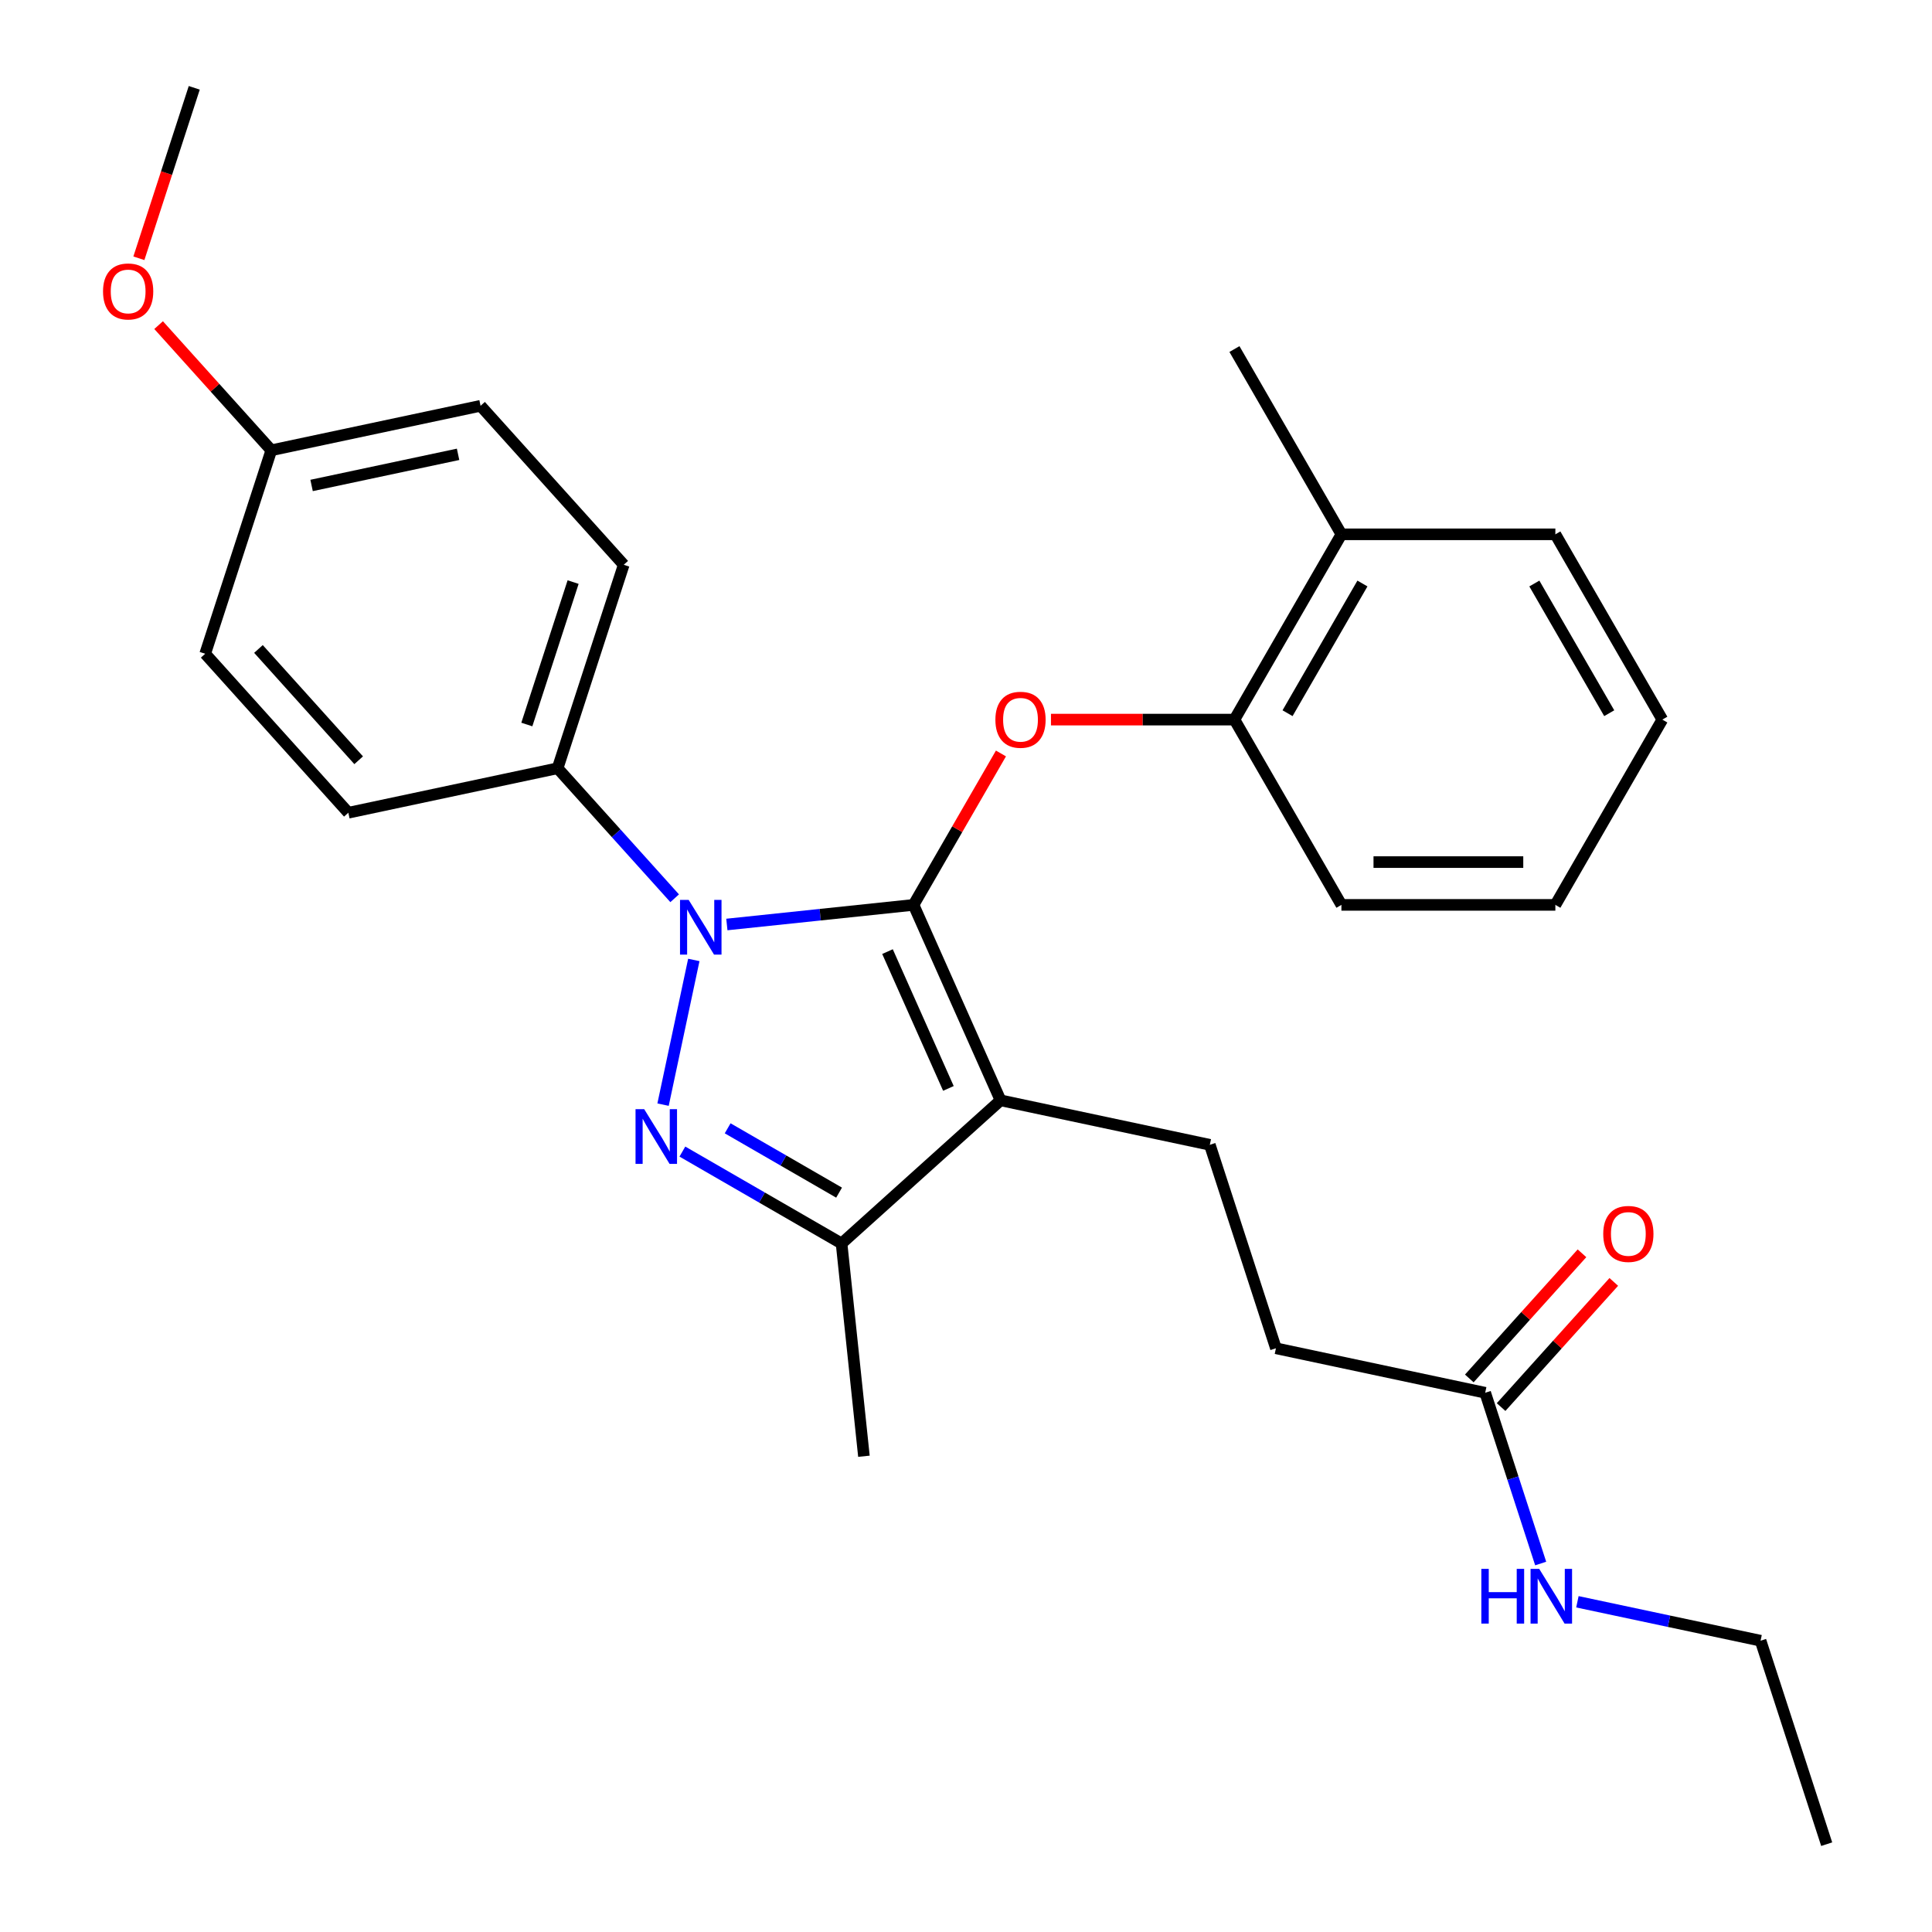 <?xml version='1.0' encoding='iso-8859-1'?>
<svg version='1.1' baseProfile='full'
              xmlns='http://www.w3.org/2000/svg'
                      xmlns:rdkit='http://www.rdkit.org/xml'
                      xmlns:xlink='http://www.w3.org/1999/xlink'
                  xml:space='preserve'
width='1000px' height='1000px' viewBox='0 0 1000 1000'>
<!-- END OF HEADER -->
<rect style='opacity:1.0;fill:#FFFFFF;stroke:none' width='1000' height='1000' x='0' y='0'> </rect>
<path class='bond-0' d='M 911.27,849.23 L 945.49,954.545' style='fill:none;fill-rule:evenodd;stroke:#000000;stroke-width:6px;stroke-linecap:butt;stroke-linejoin:miter;stroke-opacity:1' />
<path class='bond-1' d='M 911.27,849.23 L 863.867,839.154' style='fill:none;fill-rule:evenodd;stroke:#000000;stroke-width:6px;stroke-linecap:butt;stroke-linejoin:miter;stroke-opacity:1' />
<path class='bond-1' d='M 863.867,839.154 L 816.463,829.078' style='fill:none;fill-rule:evenodd;stroke:#0000FF;stroke-width:6px;stroke-linecap:butt;stroke-linejoin:miter;stroke-opacity:1' />
<path class='bond-2' d='M 768.735,720.89 L 783.095,765.084' style='fill:none;fill-rule:evenodd;stroke:#000000;stroke-width:6px;stroke-linecap:butt;stroke-linejoin:miter;stroke-opacity:1' />
<path class='bond-2' d='M 783.095,765.084 L 797.454,809.278' style='fill:none;fill-rule:evenodd;stroke:#0000FF;stroke-width:6px;stroke-linecap:butt;stroke-linejoin:miter;stroke-opacity:1' />
<path class='bond-3' d='M 776.965,728.3 L 806.129,695.91' style='fill:none;fill-rule:evenodd;stroke:#000000;stroke-width:6px;stroke-linecap:butt;stroke-linejoin:miter;stroke-opacity:1' />
<path class='bond-3' d='M 806.129,695.91 L 835.293,663.52' style='fill:none;fill-rule:evenodd;stroke:#FF0000;stroke-width:6px;stroke-linecap:butt;stroke-linejoin:miter;stroke-opacity:1' />
<path class='bond-3' d='M 760.506,713.481 L 789.67,681.091' style='fill:none;fill-rule:evenodd;stroke:#000000;stroke-width:6px;stroke-linecap:butt;stroke-linejoin:miter;stroke-opacity:1' />
<path class='bond-3' d='M 789.67,681.091 L 818.834,648.701' style='fill:none;fill-rule:evenodd;stroke:#FF0000;stroke-width:6px;stroke-linecap:butt;stroke-linejoin:miter;stroke-opacity:1' />
<path class='bond-4' d='M 768.735,720.89 L 660.419,697.867' style='fill:none;fill-rule:evenodd;stroke:#000000;stroke-width:6px;stroke-linecap:butt;stroke-linejoin:miter;stroke-opacity:1' />
<path class='bond-5' d='M 626.2,592.551 L 660.419,697.867' style='fill:none;fill-rule:evenodd;stroke:#000000;stroke-width:6px;stroke-linecap:butt;stroke-linejoin:miter;stroke-opacity:1' />
<path class='bond-6' d='M 626.2,592.551 L 517.884,569.528' style='fill:none;fill-rule:evenodd;stroke:#000000;stroke-width:6px;stroke-linecap:butt;stroke-linejoin:miter;stroke-opacity:1' />
<path class='bond-7' d='M 349.207,464.938 L 318.913,431.293' style='fill:none;fill-rule:evenodd;stroke:#0000FF;stroke-width:6px;stroke-linecap:butt;stroke-linejoin:miter;stroke-opacity:1' />
<path class='bond-7' d='M 318.913,431.293 L 288.618,397.648' style='fill:none;fill-rule:evenodd;stroke:#000000;stroke-width:6px;stroke-linecap:butt;stroke-linejoin:miter;stroke-opacity:1' />
<path class='bond-8' d='M 376.224,478.521 L 424.534,473.444' style='fill:none;fill-rule:evenodd;stroke:#0000FF;stroke-width:6px;stroke-linecap:butt;stroke-linejoin:miter;stroke-opacity:1' />
<path class='bond-8' d='M 424.534,473.444 L 472.844,468.366' style='fill:none;fill-rule:evenodd;stroke:#000000;stroke-width:6px;stroke-linecap:butt;stroke-linejoin:miter;stroke-opacity:1' />
<path class='bond-9' d='M 359.117,496.869 L 343.198,571.761' style='fill:none;fill-rule:evenodd;stroke:#0000FF;stroke-width:6px;stroke-linecap:butt;stroke-linejoin:miter;stroke-opacity:1' />
<path class='bond-10' d='M 472.844,468.366 L 495.468,429.18' style='fill:none;fill-rule:evenodd;stroke:#000000;stroke-width:6px;stroke-linecap:butt;stroke-linejoin:miter;stroke-opacity:1' />
<path class='bond-10' d='M 495.468,429.18 L 518.092,389.994' style='fill:none;fill-rule:evenodd;stroke:#FF0000;stroke-width:6px;stroke-linecap:butt;stroke-linejoin:miter;stroke-opacity:1' />
<path class='bond-11' d='M 472.844,468.366 L 517.884,569.528' style='fill:none;fill-rule:evenodd;stroke:#000000;stroke-width:6px;stroke-linecap:butt;stroke-linejoin:miter;stroke-opacity:1' />
<path class='bond-11' d='M 459.368,492.548 L 490.896,563.362' style='fill:none;fill-rule:evenodd;stroke:#000000;stroke-width:6px;stroke-linecap:butt;stroke-linejoin:miter;stroke-opacity:1' />
<path class='bond-12' d='M 517.884,569.528 L 435.592,643.625' style='fill:none;fill-rule:evenodd;stroke:#000000;stroke-width:6px;stroke-linecap:butt;stroke-linejoin:miter;stroke-opacity:1' />
<path class='bond-13' d='M 435.592,643.625 L 394.396,619.84' style='fill:none;fill-rule:evenodd;stroke:#000000;stroke-width:6px;stroke-linecap:butt;stroke-linejoin:miter;stroke-opacity:1' />
<path class='bond-13' d='M 394.396,619.84 L 353.2,596.056' style='fill:none;fill-rule:evenodd;stroke:#0000FF;stroke-width:6px;stroke-linecap:butt;stroke-linejoin:miter;stroke-opacity:1' />
<path class='bond-13' d='M 434.307,617.309 L 405.47,600.66' style='fill:none;fill-rule:evenodd;stroke:#000000;stroke-width:6px;stroke-linecap:butt;stroke-linejoin:miter;stroke-opacity:1' />
<path class='bond-13' d='M 405.47,600.66 L 376.633,584.011' style='fill:none;fill-rule:evenodd;stroke:#0000FF;stroke-width:6px;stroke-linecap:butt;stroke-linejoin:miter;stroke-opacity:1' />
<path class='bond-14' d='M 435.592,643.625 L 447.167,753.754' style='fill:none;fill-rule:evenodd;stroke:#000000;stroke-width:6px;stroke-linecap:butt;stroke-linejoin:miter;stroke-opacity:1' />
<path class='bond-15' d='M 543.98,372.466 L 591.464,372.466' style='fill:none;fill-rule:evenodd;stroke:#FF0000;stroke-width:6px;stroke-linecap:butt;stroke-linejoin:miter;stroke-opacity:1' />
<path class='bond-15' d='M 591.464,372.466 L 638.948,372.466' style='fill:none;fill-rule:evenodd;stroke:#000000;stroke-width:6px;stroke-linecap:butt;stroke-linejoin:miter;stroke-opacity:1' />
<path class='bond-16' d='M 638.948,180.666 L 694.316,276.566' style='fill:none;fill-rule:evenodd;stroke:#000000;stroke-width:6px;stroke-linecap:butt;stroke-linejoin:miter;stroke-opacity:1' />
<path class='bond-17' d='M 694.316,276.566 L 638.948,372.466' style='fill:none;fill-rule:evenodd;stroke:#000000;stroke-width:6px;stroke-linecap:butt;stroke-linejoin:miter;stroke-opacity:1' />
<path class='bond-17' d='M 705.19,302.025 L 666.433,369.155' style='fill:none;fill-rule:evenodd;stroke:#000000;stroke-width:6px;stroke-linecap:butt;stroke-linejoin:miter;stroke-opacity:1' />
<path class='bond-18' d='M 694.316,276.566 L 805.051,276.566' style='fill:none;fill-rule:evenodd;stroke:#000000;stroke-width:6px;stroke-linecap:butt;stroke-linejoin:miter;stroke-opacity:1' />
<path class='bond-19' d='M 638.948,372.466 L 694.316,468.366' style='fill:none;fill-rule:evenodd;stroke:#000000;stroke-width:6px;stroke-linecap:butt;stroke-linejoin:miter;stroke-opacity:1' />
<path class='bond-20' d='M 288.618,397.648 L 322.838,292.332' style='fill:none;fill-rule:evenodd;stroke:#000000;stroke-width:6px;stroke-linecap:butt;stroke-linejoin:miter;stroke-opacity:1' />
<path class='bond-20' d='M 272.688,375.007 L 296.642,301.286' style='fill:none;fill-rule:evenodd;stroke:#000000;stroke-width:6px;stroke-linecap:butt;stroke-linejoin:miter;stroke-opacity:1' />
<path class='bond-21' d='M 288.618,397.648 L 180.303,420.672' style='fill:none;fill-rule:evenodd;stroke:#000000;stroke-width:6px;stroke-linecap:butt;stroke-linejoin:miter;stroke-opacity:1' />
<path class='bond-22' d='M 140.425,233.063 L 248.741,210.04' style='fill:none;fill-rule:evenodd;stroke:#000000;stroke-width:6px;stroke-linecap:butt;stroke-linejoin:miter;stroke-opacity:1' />
<path class='bond-22' d='M 161.277,251.273 L 237.098,235.156' style='fill:none;fill-rule:evenodd;stroke:#000000;stroke-width:6px;stroke-linecap:butt;stroke-linejoin:miter;stroke-opacity:1' />
<path class='bond-23' d='M 140.425,233.063 L 111.261,200.673' style='fill:none;fill-rule:evenodd;stroke:#000000;stroke-width:6px;stroke-linecap:butt;stroke-linejoin:miter;stroke-opacity:1' />
<path class='bond-23' d='M 111.261,200.673 L 82.097,168.283' style='fill:none;fill-rule:evenodd;stroke:#FF0000;stroke-width:6px;stroke-linecap:butt;stroke-linejoin:miter;stroke-opacity:1' />
<path class='bond-24' d='M 140.425,233.063 L 106.206,338.379' style='fill:none;fill-rule:evenodd;stroke:#000000;stroke-width:6px;stroke-linecap:butt;stroke-linejoin:miter;stroke-opacity:1' />
<path class='bond-25' d='M 322.838,292.332 L 248.741,210.04' style='fill:none;fill-rule:evenodd;stroke:#000000;stroke-width:6px;stroke-linecap:butt;stroke-linejoin:miter;stroke-opacity:1' />
<path class='bond-26' d='M 180.303,420.672 L 106.206,338.379' style='fill:none;fill-rule:evenodd;stroke:#000000;stroke-width:6px;stroke-linecap:butt;stroke-linejoin:miter;stroke-opacity:1' />
<path class='bond-26' d='M 185.647,393.508 L 133.779,335.904' style='fill:none;fill-rule:evenodd;stroke:#000000;stroke-width:6px;stroke-linecap:butt;stroke-linejoin:miter;stroke-opacity:1' />
<path class='bond-27' d='M 71.881,133.682 L 86.214,89.568' style='fill:none;fill-rule:evenodd;stroke:#FF0000;stroke-width:6px;stroke-linecap:butt;stroke-linejoin:miter;stroke-opacity:1' />
<path class='bond-27' d='M 86.214,89.568 L 100.548,45.455' style='fill:none;fill-rule:evenodd;stroke:#000000;stroke-width:6px;stroke-linecap:butt;stroke-linejoin:miter;stroke-opacity:1' />
<path class='bond-28' d='M 805.051,276.566 L 860.419,372.466' style='fill:none;fill-rule:evenodd;stroke:#000000;stroke-width:6px;stroke-linecap:butt;stroke-linejoin:miter;stroke-opacity:1' />
<path class='bond-28' d='M 794.176,302.025 L 832.934,369.155' style='fill:none;fill-rule:evenodd;stroke:#000000;stroke-width:6px;stroke-linecap:butt;stroke-linejoin:miter;stroke-opacity:1' />
<path class='bond-29' d='M 694.316,468.366 L 805.051,468.366' style='fill:none;fill-rule:evenodd;stroke:#000000;stroke-width:6px;stroke-linecap:butt;stroke-linejoin:miter;stroke-opacity:1' />
<path class='bond-29' d='M 710.926,446.219 L 788.441,446.219' style='fill:none;fill-rule:evenodd;stroke:#000000;stroke-width:6px;stroke-linecap:butt;stroke-linejoin:miter;stroke-opacity:1' />
<path class='bond-30' d='M 860.419,372.466 L 805.051,468.366' style='fill:none;fill-rule:evenodd;stroke:#000000;stroke-width:6px;stroke-linecap:butt;stroke-linejoin:miter;stroke-opacity:1' />
<path  class='atom-2' d='M 766.735 812.046
L 770.575 812.046
L 770.575 824.086
L 785.055 824.086
L 785.055 812.046
L 788.895 812.046
L 788.895 840.366
L 785.055 840.366
L 785.055 827.286
L 770.575 827.286
L 770.575 840.366
L 766.735 840.366
L 766.735 812.046
' fill='#0000FF'/>
<path  class='atom-2' d='M 796.695 812.046
L 805.975 827.046
Q 806.895 828.526, 808.375 831.206
Q 809.855 833.886, 809.935 834.046
L 809.935 812.046
L 813.695 812.046
L 813.695 840.366
L 809.815 840.366
L 799.855 823.966
Q 798.695 822.046, 797.455 819.846
Q 796.255 817.646, 795.895 816.966
L 795.895 840.366
L 792.215 840.366
L 792.215 812.046
L 796.695 812.046
' fill='#0000FF'/>
<path  class='atom-3' d='M 829.832 638.678
Q 829.832 631.878, 833.192 628.078
Q 836.552 624.278, 842.832 624.278
Q 849.112 624.278, 852.472 628.078
Q 855.832 631.878, 855.832 638.678
Q 855.832 645.558, 852.432 649.478
Q 849.032 653.358, 842.832 653.358
Q 836.592 653.358, 833.192 649.478
Q 829.832 645.598, 829.832 638.678
M 842.832 650.158
Q 847.152 650.158, 849.472 647.278
Q 851.832 644.358, 851.832 638.678
Q 851.832 633.118, 849.472 630.318
Q 847.152 627.478, 842.832 627.478
Q 838.512 627.478, 836.152 630.278
Q 833.832 633.078, 833.832 638.678
Q 833.832 644.398, 836.152 647.278
Q 838.512 650.158, 842.832 650.158
' fill='#FF0000'/>
<path  class='atom-7' d='M 356.455 465.781
L 365.735 480.781
Q 366.655 482.261, 368.135 484.941
Q 369.615 487.621, 369.695 487.781
L 369.695 465.781
L 373.455 465.781
L 373.455 494.101
L 369.575 494.101
L 359.615 477.701
Q 358.455 475.781, 357.215 473.581
Q 356.015 471.381, 355.655 470.701
L 355.655 494.101
L 351.975 494.101
L 351.975 465.781
L 356.455 465.781
' fill='#0000FF'/>
<path  class='atom-11' d='M 333.432 574.097
L 342.712 589.097
Q 343.632 590.577, 345.112 593.257
Q 346.592 595.937, 346.672 596.097
L 346.672 574.097
L 350.432 574.097
L 350.432 602.417
L 346.552 602.417
L 336.592 586.017
Q 335.432 584.097, 334.192 581.897
Q 332.992 579.697, 332.632 579.017
L 332.632 602.417
L 328.952 602.417
L 328.952 574.097
L 333.432 574.097
' fill='#0000FF'/>
<path  class='atom-12' d='M 515.212 372.546
Q 515.212 365.746, 518.572 361.946
Q 521.932 358.146, 528.212 358.146
Q 534.492 358.146, 537.852 361.946
Q 541.212 365.746, 541.212 372.546
Q 541.212 379.426, 537.812 383.346
Q 534.412 387.226, 528.212 387.226
Q 521.972 387.226, 518.572 383.346
Q 515.212 379.466, 515.212 372.546
M 528.212 384.026
Q 532.532 384.026, 534.852 381.146
Q 537.212 378.226, 537.212 372.546
Q 537.212 366.986, 534.852 364.186
Q 532.532 361.346, 528.212 361.346
Q 523.892 361.346, 521.532 364.146
Q 519.212 366.946, 519.212 372.546
Q 519.212 378.266, 521.532 381.146
Q 523.892 384.026, 528.212 384.026
' fill='#FF0000'/>
<path  class='atom-23' d='M 53.329 150.85
Q 53.329 144.05, 56.689 140.25
Q 60.049 136.45, 66.329 136.45
Q 72.609 136.45, 75.969 140.25
Q 79.329 144.05, 79.329 150.85
Q 79.329 157.73, 75.929 161.65
Q 72.529 165.53, 66.329 165.53
Q 60.089 165.53, 56.689 161.65
Q 53.329 157.77, 53.329 150.85
M 66.329 162.33
Q 70.649 162.33, 72.969 159.45
Q 75.329 156.53, 75.329 150.85
Q 75.329 145.29, 72.969 142.49
Q 70.649 139.65, 66.329 139.65
Q 62.009 139.65, 59.649 142.45
Q 57.329 145.25, 57.329 150.85
Q 57.329 156.57, 59.649 159.45
Q 62.009 162.33, 66.329 162.33
' fill='#FF0000'/>
</svg>
